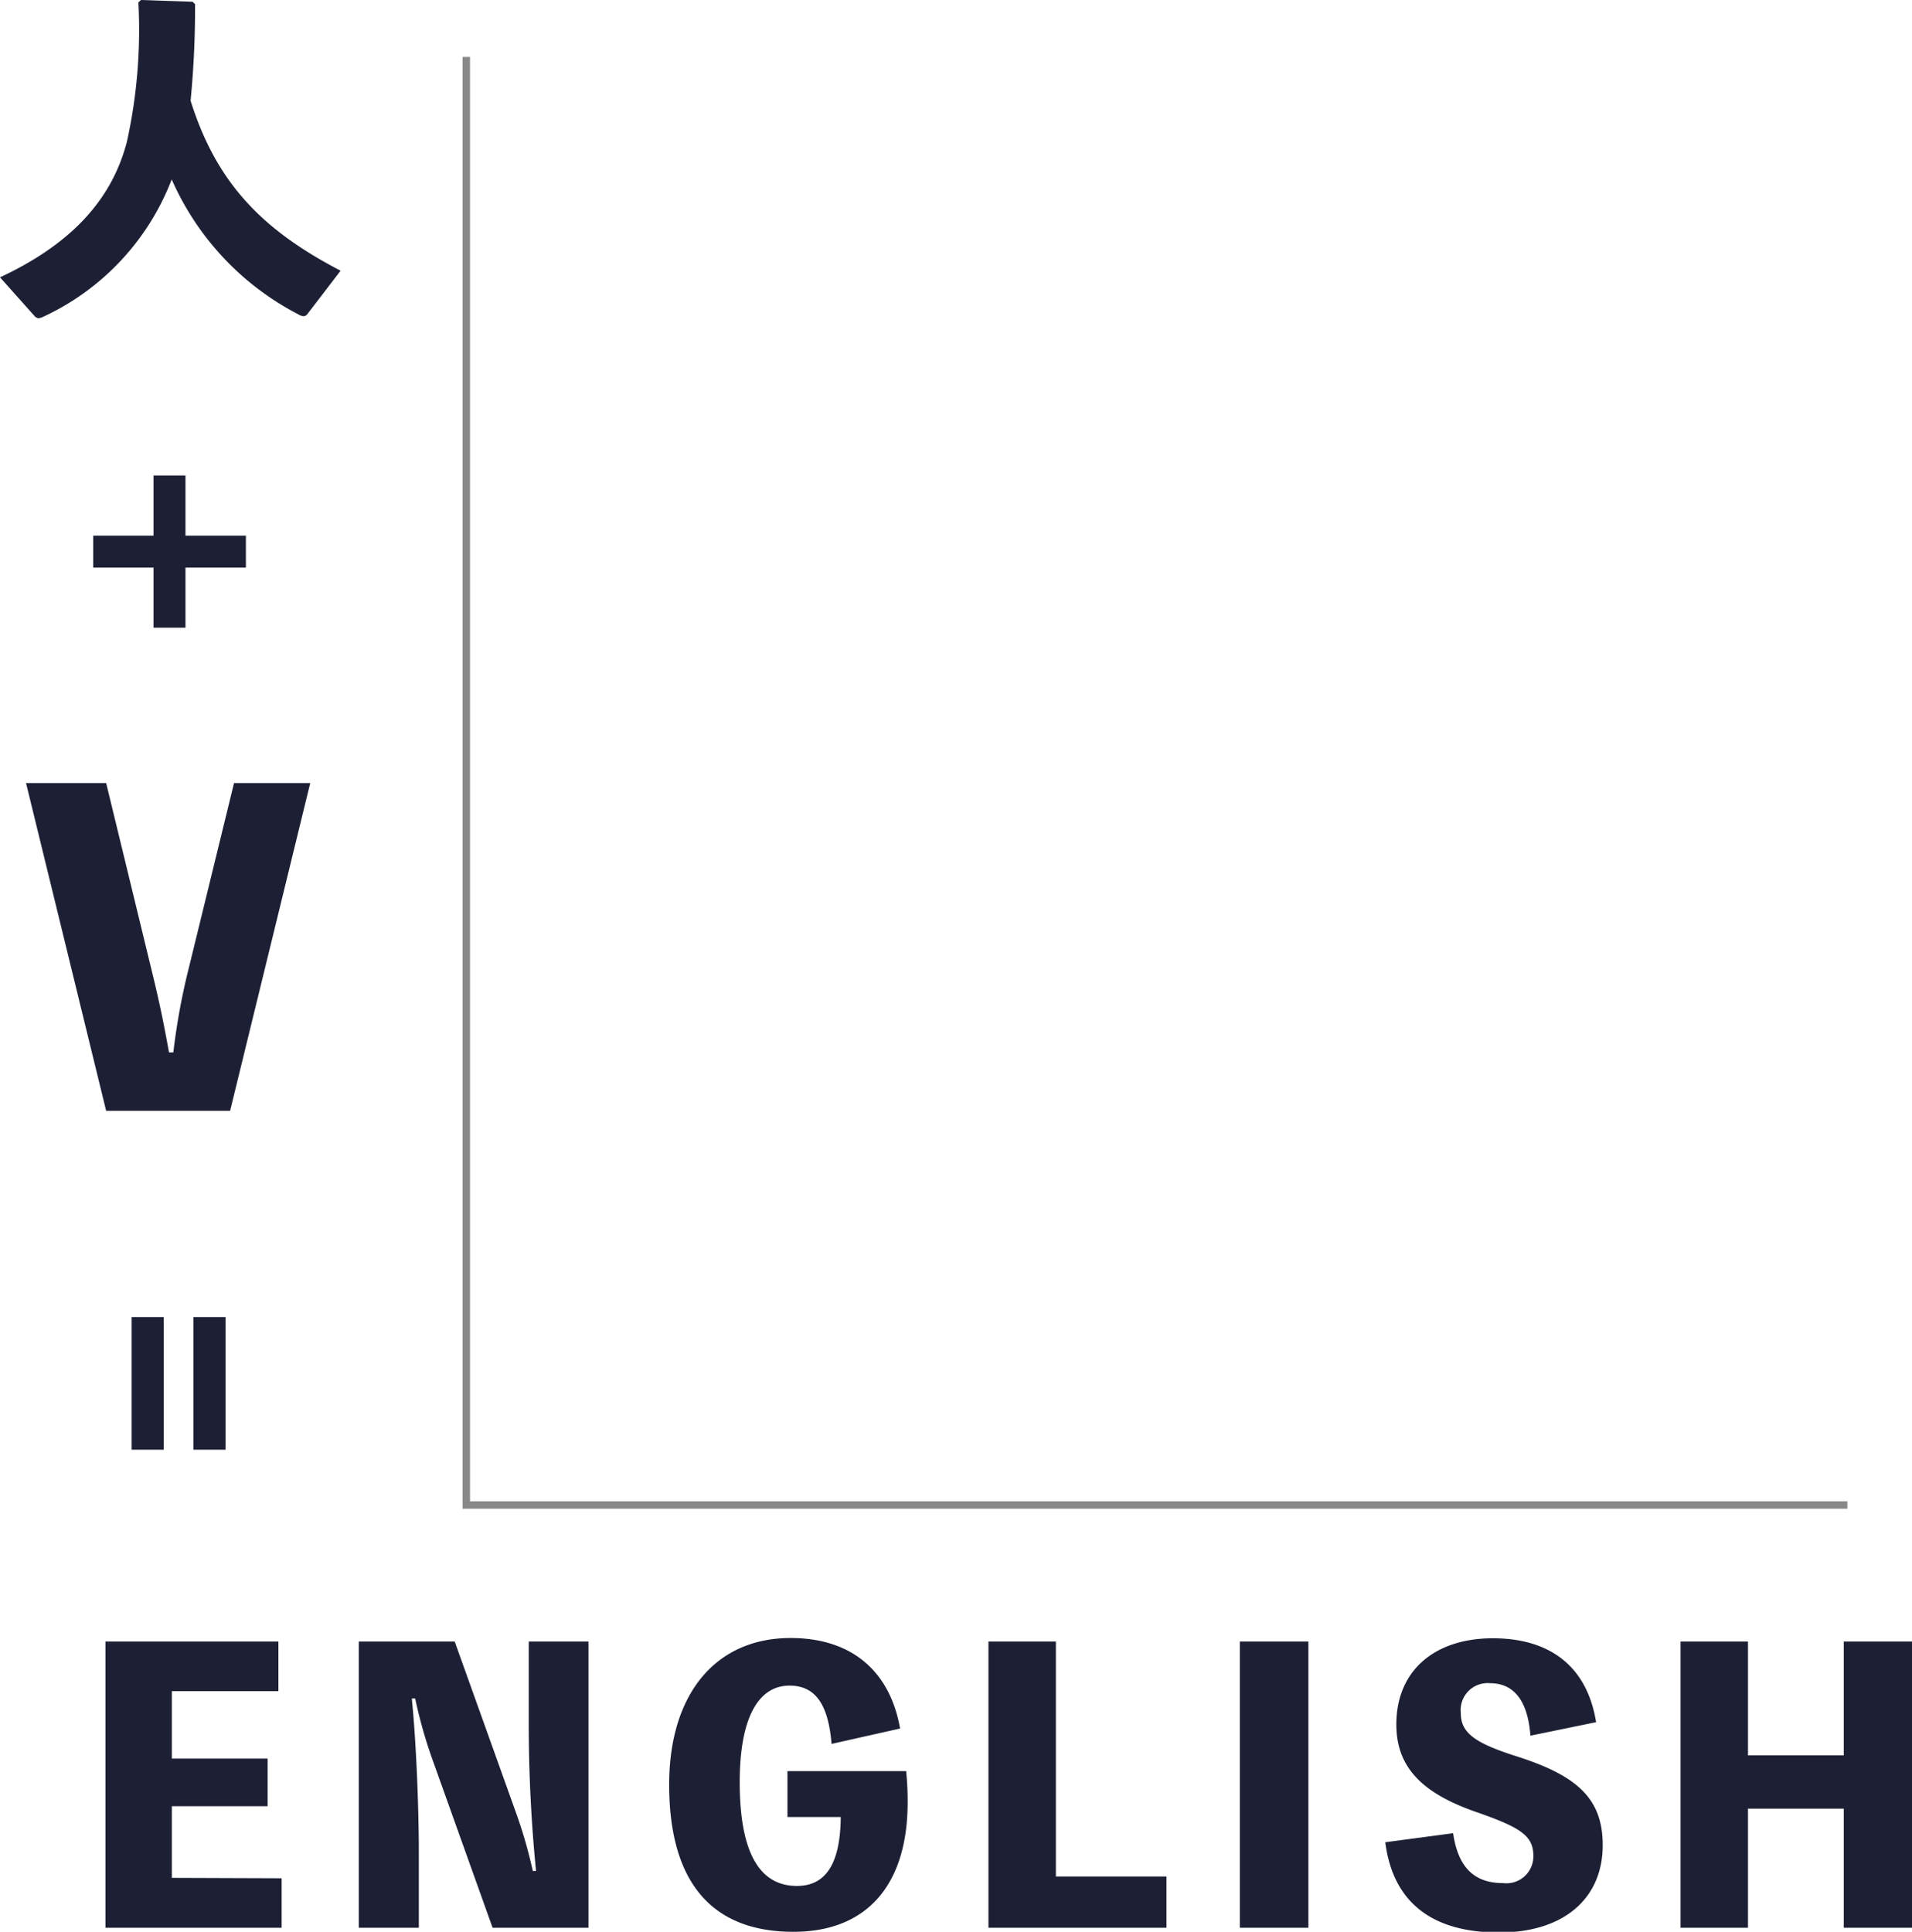 <svg xmlns="http://www.w3.org/2000/svg" viewBox="0 0 141.75 143.21"><defs><style>.cls-1{fill:#1d2035;}.cls-2{fill:none;stroke:#888;stroke-miterlimit:10;stroke-width:0.55px;}</style></defs><g id="レイヤー_2" data-name="レイヤー 2"><g id="design_activites_page_" data-name="design(activites page)"><path class="cls-1" d="M14.46.31a70.23,70.23,0,0,1-.33,7.15c2,6.41,5.65,9.75,11.12,12.61l-2.46,3.21a.35.35,0,0,1-.29.16.88.88,0,0,1-.39-.14,20.58,20.58,0,0,1-9.38-10A18.55,18.55,0,0,1,3.19,23.49a1.06,1.06,0,0,1-.34.1.45.45,0,0,1-.26-.13L0,20.56c4.9-2.29,8.22-5.45,9.41-10.06A38.49,38.49,0,0,0,10.26.18L10.45,0l3.83.13Z"/><path class="cls-1" d="M23,58.05l-5.94,24.3H7.87L1.93,58.05H7.87l3.32,13.67c.59,2.4.9,3.86,1.34,6.3h.32A49,49,0,0,1,14,71.75l3.35-13.7Z"/><path class="cls-1" d="M18.23,42.08H13.75v4.45H11.38V42.08H6.91V39.71h4.47V35.25h2.37v4.46h4.48Z"/><rect class="cls-1" x="9.76" y="97.64" width="2.38" height="9.83"/><rect class="cls-1" x="14.34" y="97.64" width="2.38" height="9.83"/><path class="cls-1" d="M20.88,139.24v3.67H7.82V121.69H20.64v3.68h-7.9v5h7.1v3.53h-7.1v5.31Z"/><path class="cls-1" d="M43.63,121.69v21.22H36.52L32,130.27a34.82,34.82,0,0,1-1.22-4.36h-.25c.35,3.48.52,8.38.52,11.34v5.66H26.6V121.69h7.11l4.53,12.65a35,35,0,0,1,1.26,4.36h.24c-.35-3.51-.54-7.24-.54-10.78v-6.23Z"/><path class="cls-1" d="M67.18,131.3a22.32,22.32,0,0,1,.11,2.31c0,6.1-3,9.6-8.47,9.6-6.07,0-9.21-3.7-9.21-10.91,0-6.71,3.44-10.87,9-10.87,4.46,0,7.35,2.38,8.12,6.71l-5.08,1.14c-.25-3-1.24-4.32-3.12-4.32-2.38,0-3.69,2.53-3.69,7.15,0,5.14,1.42,7.7,4.24,7.7,2.15,0,3.22-1.66,3.25-5.11H58.38v-3.4Z"/><path class="cls-1" d="M86.48,139.11v3.8H73.28V121.69h5v17.42Z"/><path class="cls-1" d="M97,142.91H91.92V121.69H97Z"/><path class="cls-1" d="M107.73,135.9c.35,2.39,1.44,3.7,3.71,3.7a2,2,0,0,0,2.24-2c0-1.52-.93-2.12-4.29-3.29-3.88-1.36-5.87-3.24-5.87-6.47,0-4,2.84-6.39,7.16-6.39s7,2.17,7.65,6.22l-4.87,1c-.19-2.56-1.2-3.89-3-3.89A2,2,0,0,0,108.3,127c0,1.44,1,2.2,4.07,3.18,4.54,1.44,6.45,3.13,6.45,6.61,0,3.94-2.87,6.47-7.68,6.47-5,0-7.87-2.25-8.44-6.69Z"/><path class="cls-1" d="M141.75,121.69v21.22h-5.06v-8.83h-7.1v8.83h-5V121.69h5v8.44h7.1v-8.44Z"/><polyline class="cls-2" points="34.57 4.22 34.57 111.57 136.96 111.57"/></g></g></svg>